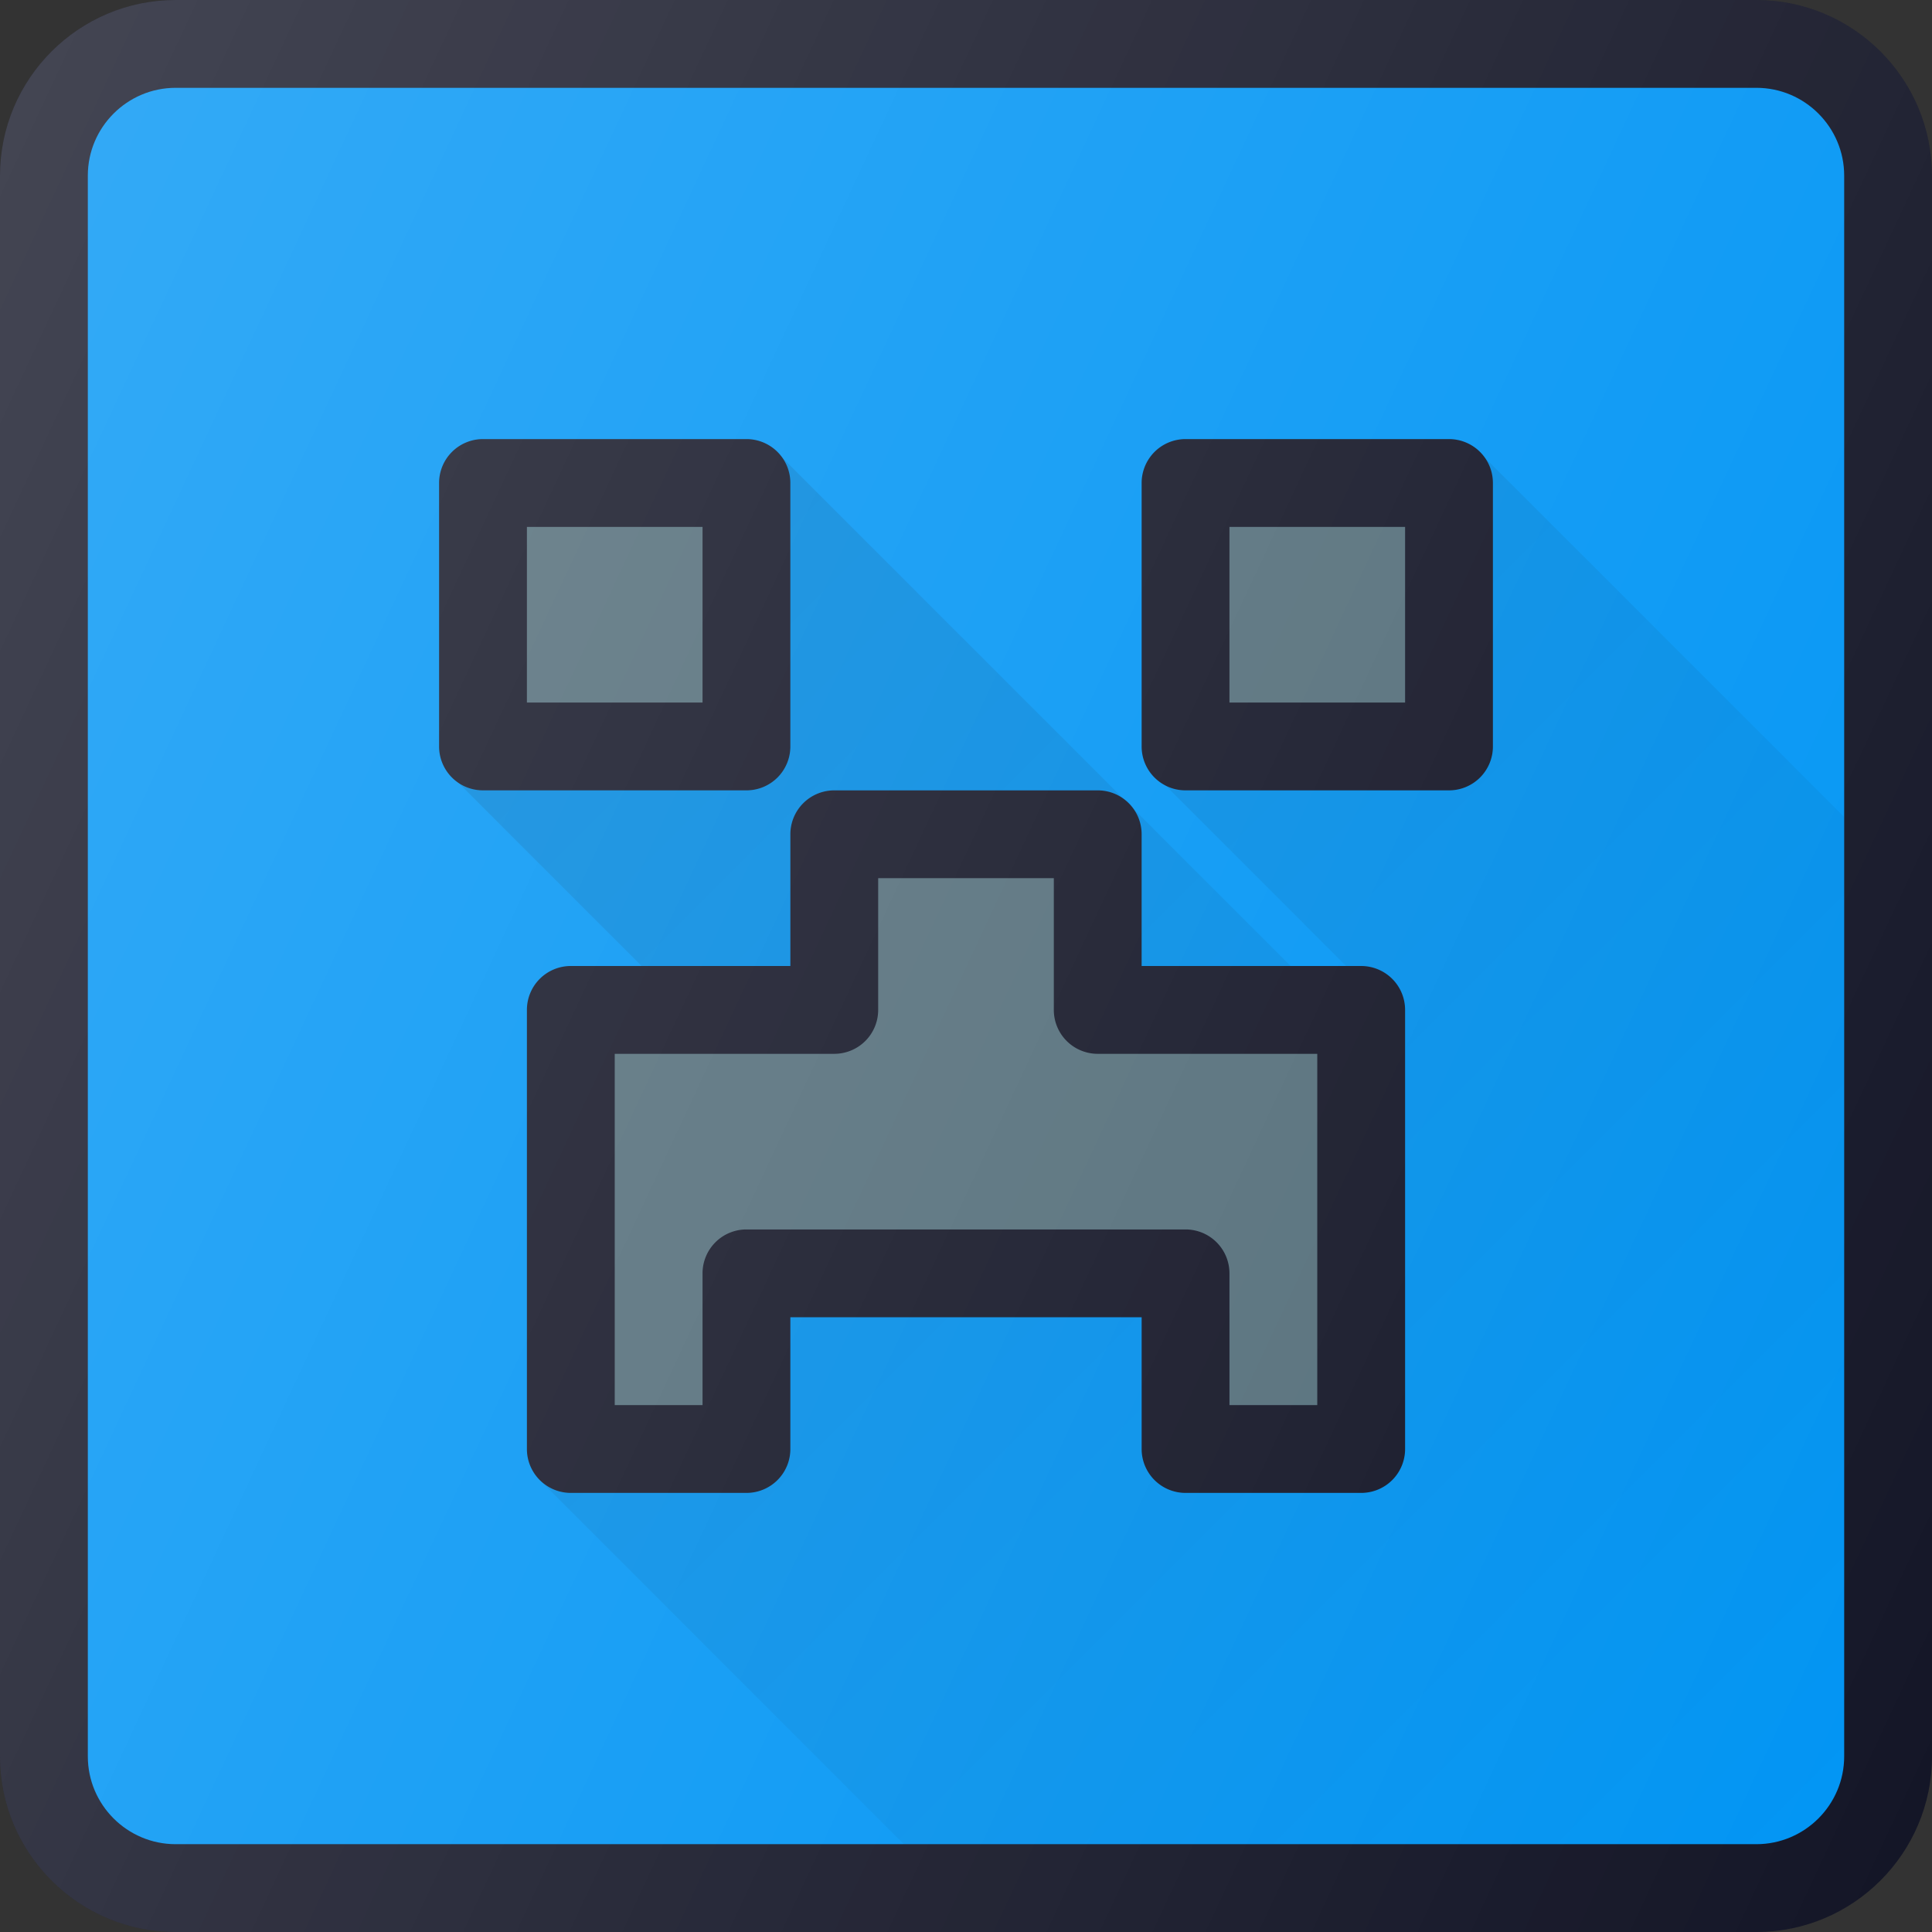 <svg xmlns="http://www.w3.org/2000/svg" version="1.1" xmlns:xlink="http://www.w3.org/1999/xlink" xmlns:svgjs="http://svgjs.com/svgjs" width="30" height="30" x="0" y="0" viewBox="0 0 469.333 469.333" style="enable-background:new 0 0 512 512" xml:space="preserve" class=""><rect x="0" y="0" width="469.333" height="469.333" fill="#333333" stroke="none"/><g><path d="M426.667 0h-384C19.135 0 0 19.135 0 42.667v384c0 23.531 19.135 42.667 42.667 42.667h384c23.531 0 42.667-19.135 42.667-42.667v-384C469.333 19.135 450.198 0 426.667 0z" style="" fill="#141627" data-original="#303c42" class=""></path><path d="M448 426.667c0 11.76-9.573 21.333-21.333 21.333h-384c-11.76 0-21.333-9.573-21.333-21.333v-384c0-11.76 9.573-21.333 21.333-21.333h384c11.76 0 21.333 9.573 21.333 21.333v384z" style="" fill="#0195f4" data-original="#388e3c" class=""></path><path d="M192 181.333v-64a10.66 10.66 0 0 0-10.667-10.667h-64a10.66 10.66 0 0 0-10.667 10.667v64A10.66 10.66 0 0 0 117.333 192h64A10.66 10.66 0 0 0 192 181.333z" style="" fill="#141627" data-original="#303c42" class=""></path><path d="M128 128h42.667v42.667H128z" style="" fill="#546e7a" data-original="#546e7a"></path><path d="M352 106.667h-64a10.66 10.66 0 0 0-10.667 10.667v64A10.66 10.66 0 0 0 288 192.001h64a10.66 10.66 0 0 0 10.667-10.667v-64A10.66 10.66 0 0 0 352 106.667z" style="" fill="#141627" data-original="#303c42" class=""></path><path d="M298.667 128h42.667v42.667h-42.667z" style="" fill="#546e7a" data-original="#546e7a"></path><path d="M330.667 234.667h-53.333v-32A10.66 10.66 0 0 0 266.667 192h-64A10.66 10.66 0 0 0 192 202.667v32h-53.333A10.66 10.66 0 0 0 128 245.334V352a10.66 10.66 0 0 0 10.667 10.667h42.667A10.66 10.66 0 0 0 192.001 352v-32h85.333v32a10.66 10.66 0 0 0 10.667 10.667h42.667A10.66 10.66 0 0 0 341.335 352V245.333a10.663 10.663 0 0 0-10.668-10.666z" style="" fill="#141627" data-original="#303c42" class=""></path><path d="M320 341.333h-21.333v-32A10.66 10.66 0 0 0 288 298.666H181.333a10.66 10.66 0 0 0-10.667 10.667v32h-21.333V256h53.333a10.66 10.66 0 0 0 10.667-10.667v-32H256v32A10.66 10.66 0 0 0 266.667 256H320v85.333z" style="" fill="#546e7a" data-original="#546e7a"></path><linearGradient id="a" x1="-59.825" x2="-46.082" y1="617.434" y2="603.692" gradientTransform="matrix(21.333 0 0 -21.333 1430.111 13315.223)" gradientUnits="userSpaceOnUse"><stop offset="0" style="stop-color:#000000;stop-opacity:0.1"></stop><stop offset="1" style="stop-color:#000000;stop-opacity:0"></stop></linearGradient><path d="m109.18 187.98.014.014-.012-.017-.002.003zm204.345 46.687-38.837-38.837c1.586 1.862 2.646 4.197 2.646 6.837v32h36.191zm46.496-124.171c1.586 1.862 2.646 4.197 2.646 6.837v64A10.66 10.66 0 0 1 352 192h-64c-1.928 0-3.641-.65-5.201-1.543l44.21 44.21h3.658a10.66 10.66 0 0 1 10.667 10.667V352a10.66 10.66 0 0 1-10.667 10.667H288A10.66 10.66 0 0 1 277.333 352v-32H192v32a10.66 10.66 0 0 1-10.667 10.667h-42.667a10.634 10.634 0 0 1-7.544-3.122L219.579 448h207.087c11.76 0 21.333-9.573 21.333-21.333V198.475l-87.978-87.979zM192 234.667v-32A10.66 10.66 0 0 1 202.667 192h64c2.641 0 4.975 1.06 6.837 2.646l-84.15-84.15c1.586 1.862 2.646 4.197 2.646 6.837v64A10.66 10.66 0 0 1 181.333 192h-64c-2.564 0-4.823-1.022-6.661-2.527l45.194 45.194H192z" style="fill:url(#a);" fill=""></path><linearGradient id="b" x1="-68.689" x2="-43.384" y1="619.051" y2="607.251" gradientTransform="matrix(21.333 0 0 -21.333 1430.111 13315.223)" gradientUnits="userSpaceOnUse"><stop offset="0" style="stop-color:#FFFFFF;stop-opacity:0.2"></stop><stop offset="1" style="stop-color:#FFFFFF;stop-opacity:0"></stop></linearGradient><path d="M426.667 0h-384C19.135 0 0 19.135 0 42.667v384c0 23.531 19.135 42.667 42.667 42.667h384c23.531 0 42.667-19.135 42.667-42.667v-384C469.333 19.135 450.198 0 426.667 0z" style="fill:url(#b);" fill=""></path></g></svg>
